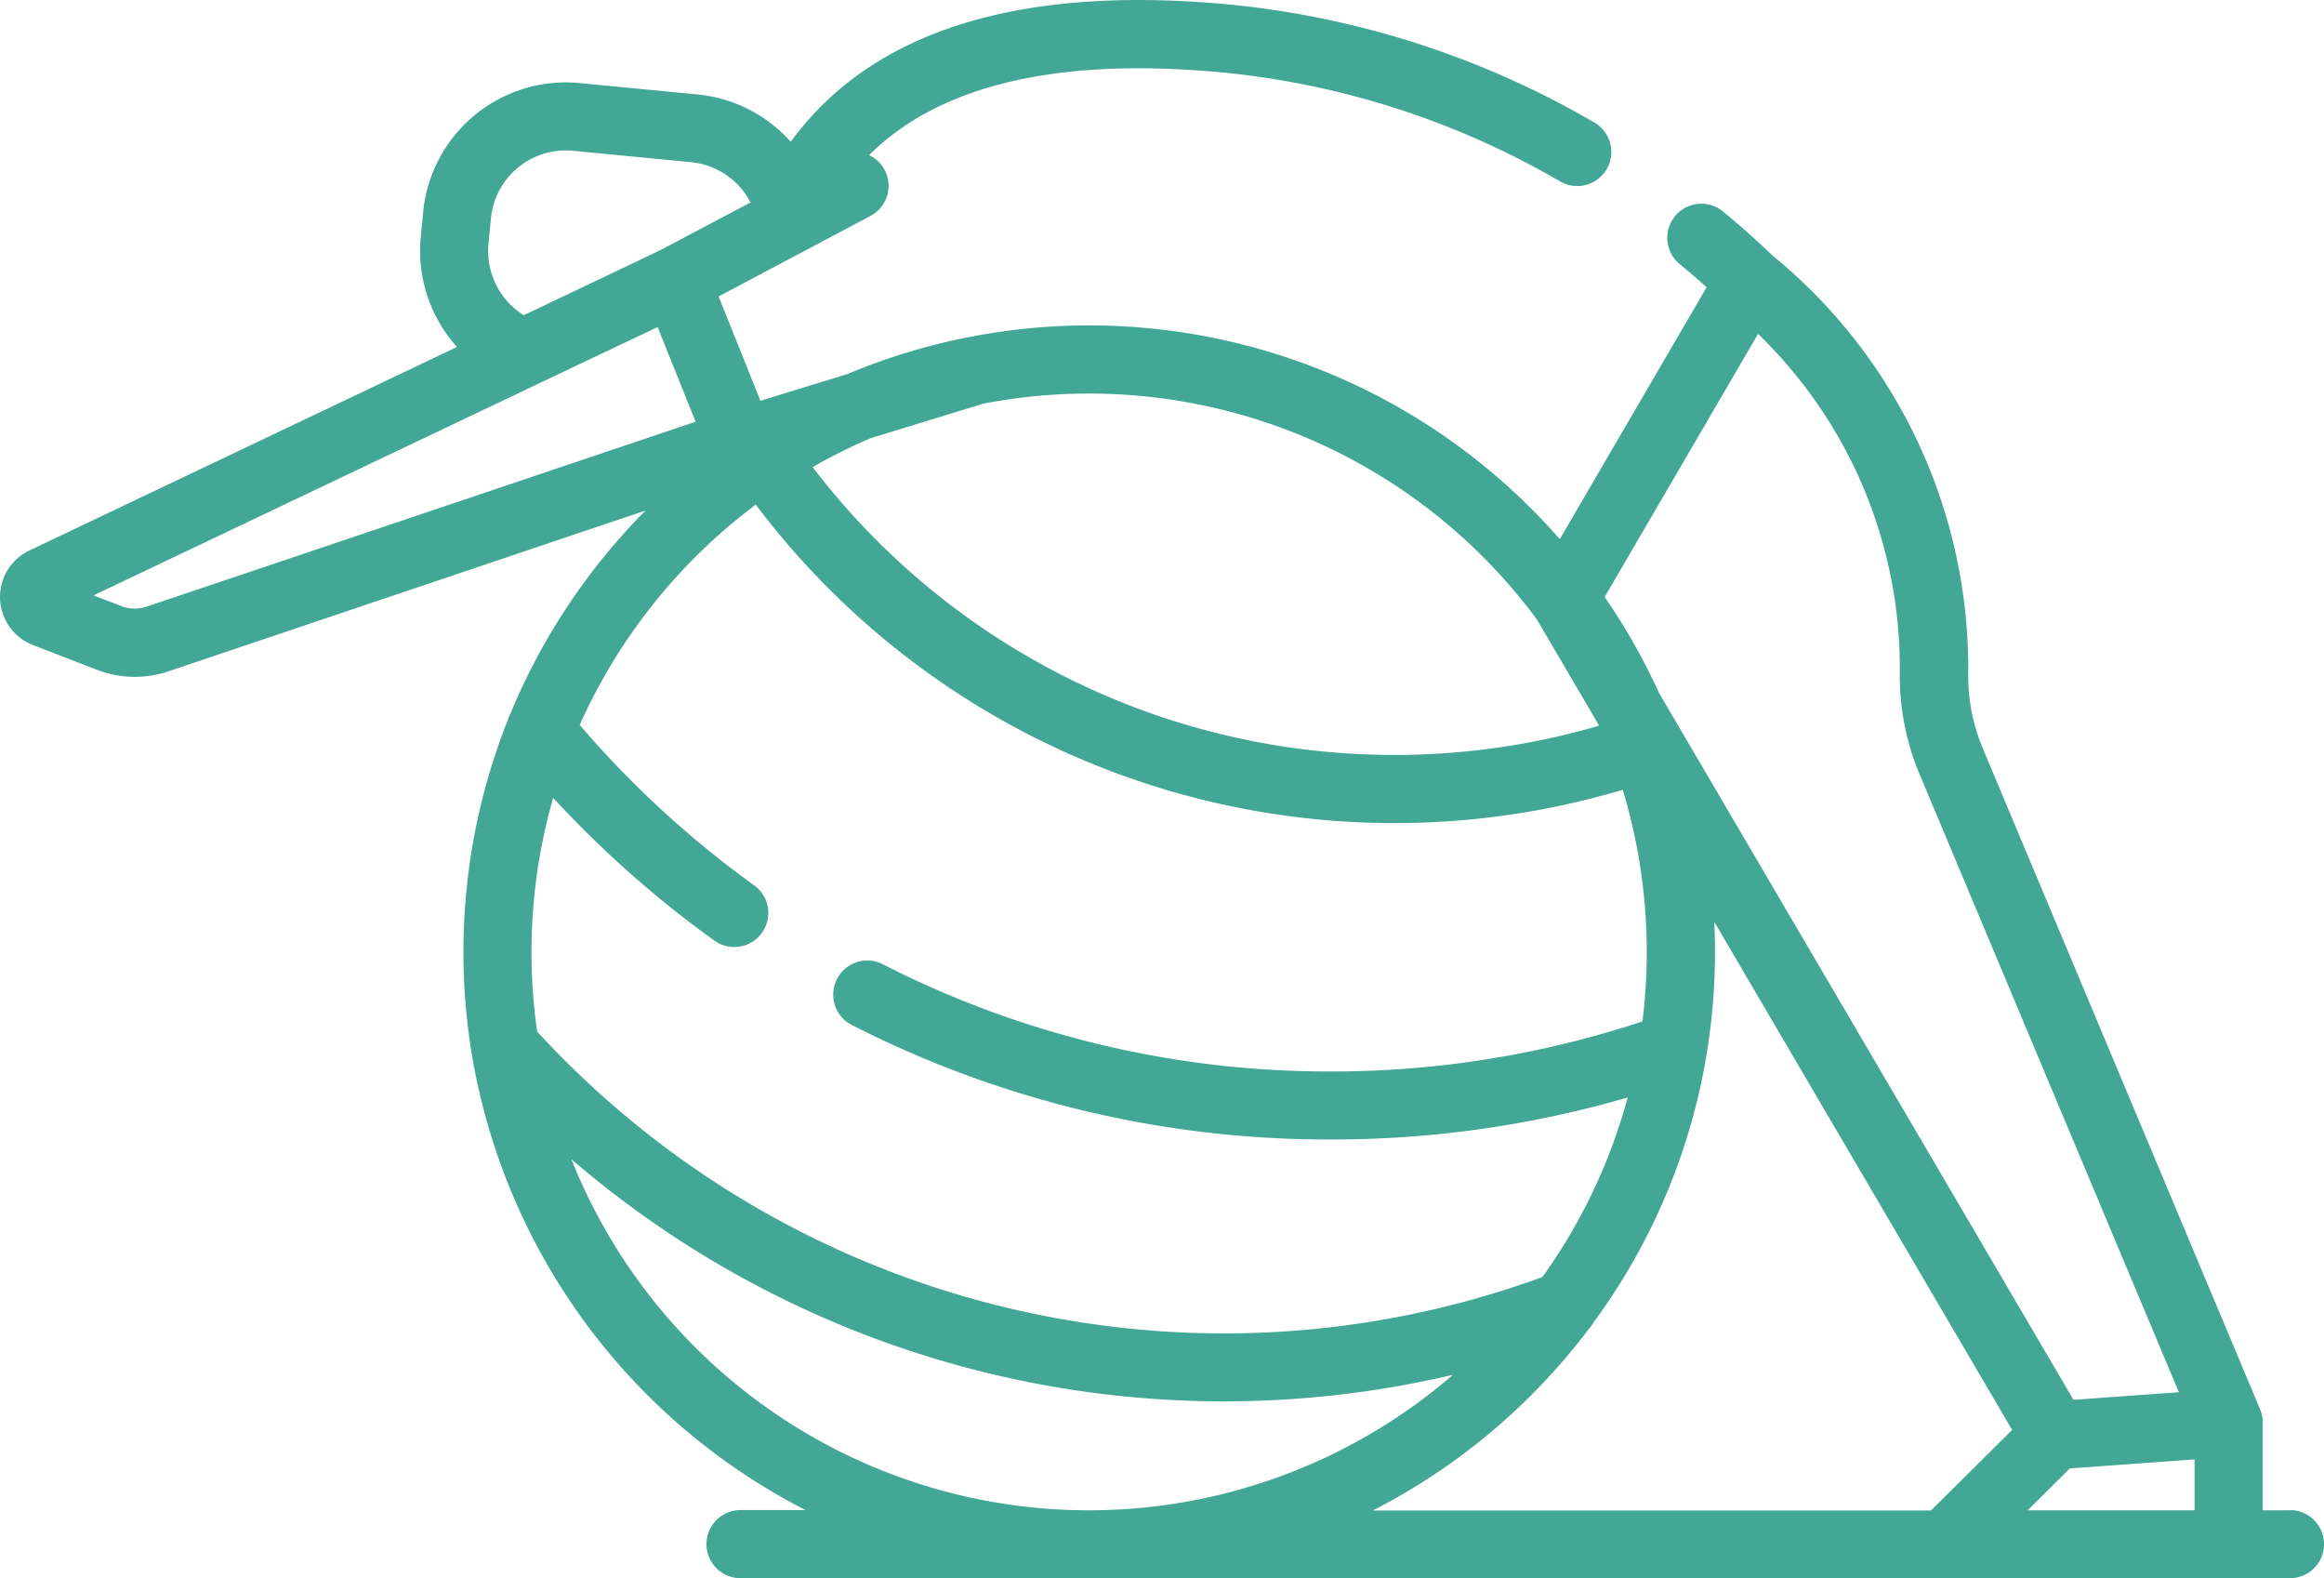 <svg xmlns="http://www.w3.org/2000/svg" width="65.028" height="44.153" viewBox="0 0 65.028 44.153">
  <path id="healthcare-and-medical" d="M64.075,42.248h-.763V39.8c0-.007,0-.014,0-.021s0-.029,0-.044,0-.042-.006-.063,0-.029-.006-.043-.009-.043-.014-.064-.007-.027-.011-.04-.015-.046-.024-.069a.257.257,0,0,0-.009-.025l-7.77-18.514a5.2,5.2,0,0,1-.4-2.07,14.912,14.912,0,0,0-5.478-11.7c-.448-.429-.9-.832-1.386-1.232a.953.953,0,0,0-1.212,1.471c.26.215.511.43.756.651l-4.109,7.046A17.483,17.483,0,0,0,27.141,9.425a.528.528,0,0,0-.055.01,17.346,17.346,0,0,0-3.376,1.03l-2.434.746-1.17-2.917L24.359,6.04a.952.952,0,0,0-.041-1.7c1.954-1.944,5.209-2.726,9.713-2.328a23.238,23.238,0,0,1,9.625,3.066.953.953,0,1,0,.953-1.651A25.124,25.124,0,0,0,34.2.109C28.418-.4,24.364.9,22.125,3.967a4.008,4.008,0,0,0-2.609-1.324l-3.3-.318a4.011,4.011,0,0,0-4.377,3.61l-.068.707a4.027,4.027,0,0,0,1.015,3.065L.821,15.4a1.441,1.441,0,0,0,.1,2.645l1.795.693a2.942,2.942,0,0,0,1.994.043l13.354-4.5A17.584,17.584,0,0,0,14.266,20a.931.931,0,0,0-.066.163,17.56,17.56,0,0,0-1.02,9.2.893.893,0,0,0,.02.121,17.575,17.575,0,0,0,9.34,12.758h-1.82a.953.953,0,1,0,0,1.906H64.075a.953.953,0,1,0,0-1.906ZM52.016,13.361a12.98,12.98,0,0,1,1.141,5.47,7.1,7.1,0,0,0,.552,2.823l7.257,17.291-2.174.157-.775.056L46.418,19.38A17.532,17.532,0,0,0,44.9,16.7l4.292-7.359a13.1,13.1,0,0,1,2.827,4.023ZM43.155,35.724A25.957,25.957,0,0,1,34.229,37.3a26.112,26.112,0,0,1-19.2-8.443,15.656,15.656,0,0,1,.448-6.538A29.769,29.769,0,0,0,20,26.321a.953.953,0,0,0,1.113-1.547A27.885,27.885,0,0,1,16.22,20.28a15.707,15.707,0,0,1,4.926-6.163A22.372,22.372,0,0,0,39,23.025a22.328,22.328,0,0,0,6.405-.932,15.658,15.658,0,0,1,.551,6.48,27.636,27.636,0,0,1-8.7,1.4,27.4,27.4,0,0,1-12.556-3,.953.953,0,1,0-.866,1.7A29.283,29.283,0,0,0,37.26,31.875,29.565,29.565,0,0,0,45.543,30.7a15.578,15.578,0,0,1-2.388,5.026ZM43,17.325l1.721,2.933.019.044A20.419,20.419,0,0,1,39,21.119a20.465,20.465,0,0,1-16.262-8.052,15.61,15.61,0,0,1,1.621-.808l3.149-.965A15.586,15.586,0,0,1,43,17.325ZM13.667,6.826l.068-.707a2.105,2.105,0,0,1,2.3-1.9l3.3.318A2.107,2.107,0,0,1,21,5.664L18.474,7,14.655,8.818a2.117,2.117,0,0,1-.988-1.991ZM4.1,16.971a1.033,1.033,0,0,1-.7-.015l-.784-.3L15.05,10.741l.016-.008L18.4,9.15l.109.271.954,2.377ZM15.987,32.428a28,28,0,0,0,24.668,6.03,15.586,15.586,0,0,1-24.668-6.03Zm28.464,4.75a.968.968,0,0,0,.148-.2,17.451,17.451,0,0,0,3.155-7.5q.008-.039.013-.08a17.6,17.6,0,0,0,.22-2.771c0-.282-.007-.562-.021-.84L56.3,40l-2.27,2.253H38.413a17.628,17.628,0,0,0,6.037-5.07Zm12.284,5.071,1.181-1.172,3.489-.252v1.424Zm0,0" transform="translate(0.001 -0.001)" fill="#42a895"/>
</svg>
